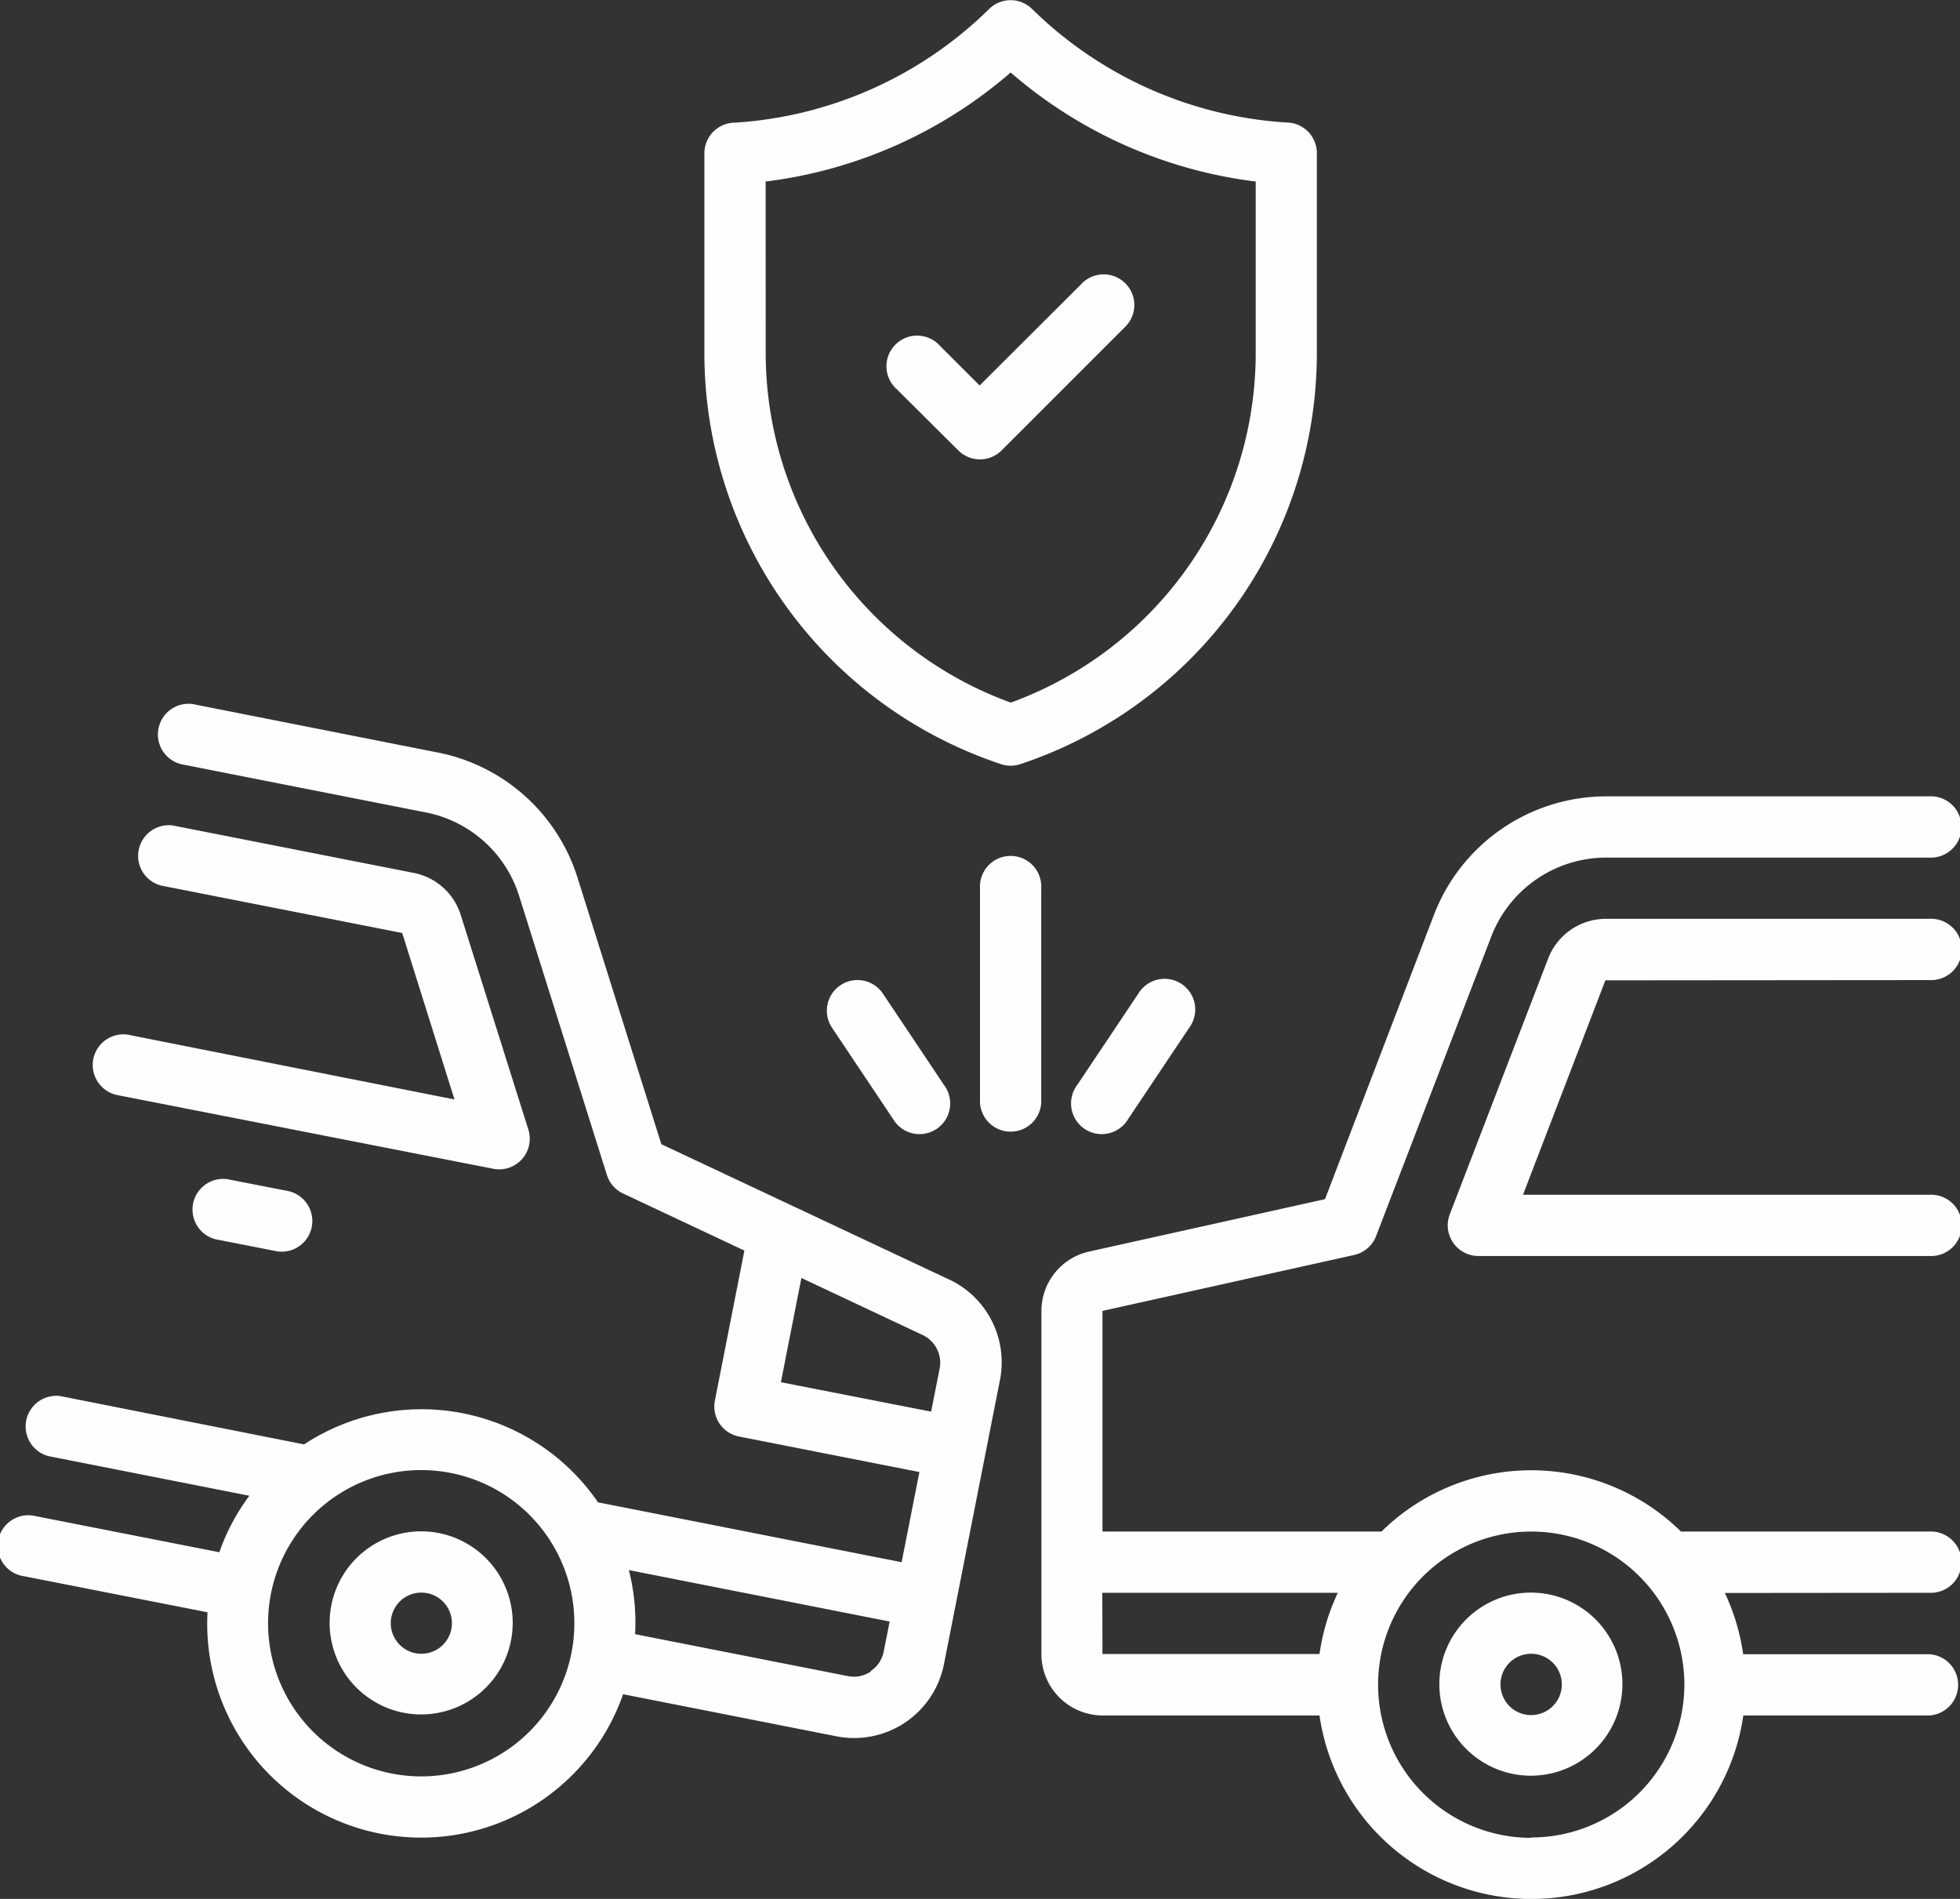 <svg xmlns="http://www.w3.org/2000/svg" width="21.412" height="20.743" viewBox="0 0 21.412 20.743">
  <rect x="0" y="0" width="21.412" height="20.743" fill="#333333" stroke="none"/>
  <g id="Crash_Car_Insurance" data-name="Crash Car Insurance" transform="translate(0 -1)">
    <path id="Path_45" data-name="Path 45" d="M48,53a1,1,0,1,0,1,1A1,1,0,0,0,48,53Zm0,1.338A.335.335,0,1,1,48.338,54,.335.335,0,0,1,48,54.338Z" transform="translate(-31.276 -34.603)" fill="#fefefe"/>
    <path id="Path_46" data-name="Path 46" d="M52.54,31.669a.335.335,0,1,0,0-.669H49a.676.676,0,0,0-.623.428l-1.077,2.8a.335.335,0,0,0,.312.455H52.54a.335.335,0,1,0,0-.669H48.1l.9-2.342Z" transform="translate(-31.462 -19.963)" fill="#fefefe"/>
    <path id="Path_47" data-name="Path 47" d="M11.952,51.018a1,1,0,1,0,.8,1.081A1,1,0,0,0,11.952,51.018Zm-.008,1.262a.334.334,0,1,1-.187-.612.34.34,0,0,1,.065.006.334.334,0,0,1,.122.606Z" transform="translate(-7.156 -33.271)" fill="#fefefe"/>
    <path id="Path_48" data-name="Path 48" d="M3.364,30.88l4.083.8a.334.334,0,0,0,.384-.428L7.09,28.9a.674.674,0,0,0-.508-.451l-2.636-.519a.335.335,0,0,0-.129.656l2.636.519.571,1.818-3.531-.7a.335.335,0,1,0-.129.656Z" transform="translate(-2.059 -17.913)" fill="#fefefe"/>
    <path id="Path_49" data-name="Path 49" d="M10.364,30.276l-1.712-.805h0L7.225,28.8l-.916-2.912a2.006,2.006,0,0,0-1.527-1.367L2.146,24a.335.335,0,1,0-.129.656l2.636.52a1.337,1.337,0,0,1,1.018.911l.96,3.052a.334.334,0,0,0,.177.2l1.324.623L7.81,31.6a.334.334,0,0,0,.264.393l1.97.388-.194.985-3.317-.654a2.336,2.336,0,0,0-3.211-.633L.658,31.551a.335.335,0,0,0-.129.656l2.195.433a2.318,2.318,0,0,0-.328.617l-2-.393a.335.335,0,1,0-.129.656l2,.393a2.337,2.337,0,0,0,4.54.895l2.327.459a1,1,0,0,0,1.179-.791l.611-3.1a1,1,0,0,0-.558-1.1Zm-.192,1.445L8.531,31.4l.224-1.139,1.324.623a.335.335,0,0,1,.186.368ZM4.278,35.674a1.673,1.673,0,1,1,1.965-1.318,1.673,1.673,0,0,1-1.965,1.318ZM9.513,34.56a.332.332,0,0,1-.251.05l-2.324-.458a2.315,2.315,0,0,0-.068-.7l2.849.562-.065.328a.332.332,0,0,1-.142.213Z" transform="translate(0 -15.301)" fill="#fefefe"/>
    <path id="Path_50" data-name="Path 50" d="M6.751,39.512a.335.335,0,1,0-.129.656l.621.122a.329.329,0,0,0,.065.006.335.335,0,0,0,.064-.663Z" transform="translate(-4.227 -25.623)" fill="#fefefe"/>
    <path id="Path_51" data-name="Path 51" d="M43.7,35.7a.335.335,0,1,0,0-.669H40.989a2.334,2.334,0,0,0-3.272,0H34.669V32.621l2.749-.611a.335.335,0,0,0,.24-.206l1.26-3.277a1.346,1.346,0,0,1,1.249-.858H43.7a.335.335,0,1,0,0-.669H40.167a2.019,2.019,0,0,0-1.874,1.287L37.1,31.4l-2.574.572a.665.665,0,0,0-.524.653v3.746a.67.67,0,0,0,.669.669h2.369a2.339,2.339,0,0,0,4.63,0H43.7a.335.335,0,0,0,0-.669H41.668a2.319,2.319,0,0,0-.2-.669Zm-9.033,0H37.24a2.319,2.319,0,0,0-.2.669H34.669Zm4.684,2.677A1.673,1.673,0,1,1,41.026,36.7a1.673,1.673,0,0,1-1.673,1.673Z" transform="translate(-22.625 -17.301)" fill="#fefefe"/>
    <path id="Path_52" data-name="Path 52" d="M32.669,29.335a.335.335,0,1,0-.669,0v2.342a.335.335,0,0,0,.669,0Z" transform="translate(-21.294 -18.632)" fill="#fefefe"/>
    <path id="Path_53" data-name="Path 53" d="M35.725,33.149l-.669,1a.335.335,0,1,0,.557.371l.669-1a.335.335,0,1,0-.557-.371Z" transform="translate(-23.29 -21.294)" fill="#fefefe"/>
    <path id="Path_54" data-name="Path 54" d="M27.149,33.056a.335.335,0,0,0-.093.464l.669,1a.335.335,0,1,0,.557-.371l-.669-1a.334.334,0,0,0-.464-.093Z" transform="translate(-17.967 -21.294)" fill="#fefefe"/>
    <path id="Path_55" data-name="Path 55" d="M29.767,11.909a.334.334,0,0,0,.473,0l1.338-1.338a.335.335,0,1,0-.473-.473L30,11.2l-.433-.433a.335.335,0,1,0-.473.473Z" transform="translate(-19.298 -5.989)" fill="#fefefe"/>
    <path id="Path_56" data-name="Path 56" d="M26.24,9.347a.335.335,0,0,0,.212,0,4.732,4.732,0,0,0,3.239-4.495V2.673a.335.335,0,0,0-.334-.335A4.351,4.351,0,0,1,26.582,1.1a.334.334,0,0,0-.473,0,4.351,4.351,0,0,1-2.775,1.24A.335.335,0,0,0,23,2.673V4.852A4.732,4.732,0,0,0,26.24,9.347ZM23.669,2.983a5.028,5.028,0,0,0,2.677-1.191,5.028,5.028,0,0,0,2.677,1.191V4.852a4.064,4.064,0,0,1-2.676,3.823,4.064,4.064,0,0,1-2.677-3.823Z" transform="translate(-15.305)" fill="#fefefe"/>
  </g>
</svg>
